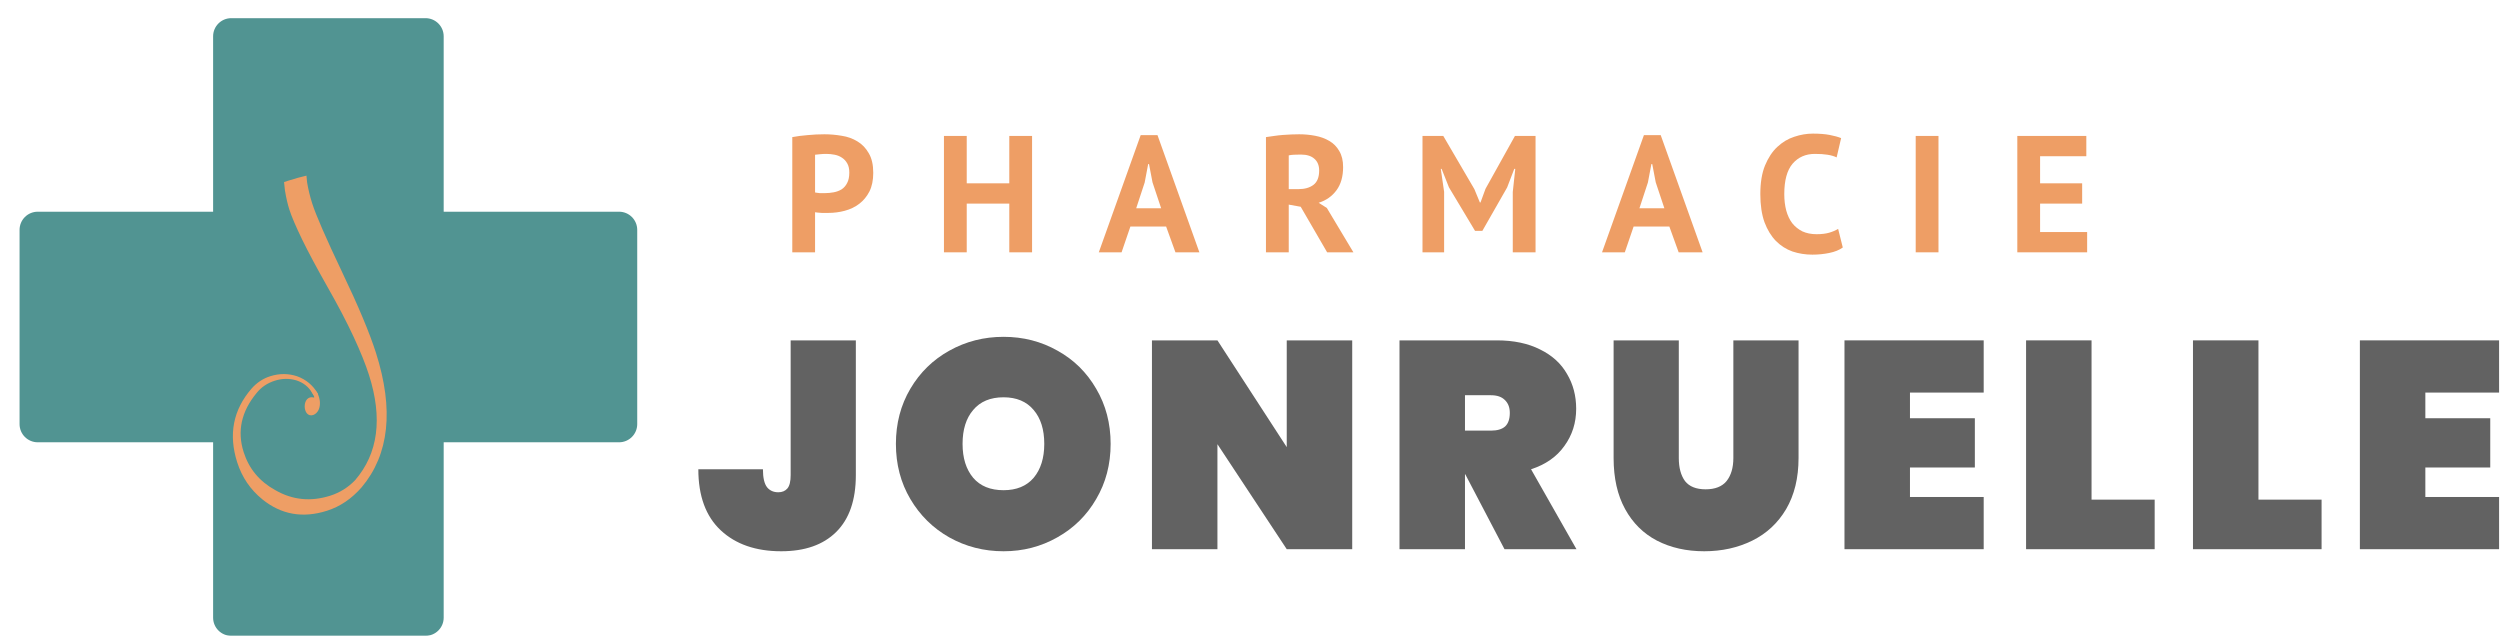 <svg width="1789" height="455" viewBox="0 0 1789 455" fill="none" xmlns="http://www.w3.org/2000/svg">
<path d="M1735.58 280.927V299.29H1782.02V334.538H1735.58V355.644H1788.35V393.003H1688.73V243.568H1788.35V280.927H1735.58Z" fill="#626262"/>
<path d="M1616.15 357.544H1661.32V393.003H1569.29V243.568H1616.15V357.544Z" fill="#626262"/>
<path d="M1496.71 357.544H1541.88V393.003H1449.86V243.568H1496.71V357.544Z" fill="#626262"/>
<path d="M1366.77 280.927V299.29H1413.2V334.538H1366.77V355.644H1419.53V393.003H1319.91V243.568H1419.53V280.927H1366.77Z" fill="#626262"/>
<path d="M1201.35 243.568V327.784C1201.35 334.678 1202.82 340.166 1205.78 344.247C1208.87 348.187 1213.8 350.157 1220.55 350.157C1227.31 350.157 1232.3 348.187 1235.54 344.247C1238.77 340.166 1240.39 334.678 1240.39 327.784V243.568H1287.04V327.784C1287.04 341.995 1284.08 354.167 1278.17 364.298C1272.26 374.288 1264.17 381.816 1253.9 386.882C1243.63 391.948 1232.16 394.48 1219.5 394.48C1206.83 394.48 1195.58 391.948 1185.73 386.882C1176.02 381.816 1168.42 374.288 1162.93 364.298C1157.44 354.307 1154.7 342.136 1154.7 327.784V243.568H1201.35Z" fill="#626262"/>
<path d="M1076.62 393.003L1048.55 339.392H1048.34V393.003H1001.48V243.568H1071.13C1083.24 243.568 1093.58 245.749 1102.16 250.111C1110.74 254.332 1117.15 260.172 1121.37 267.63C1125.73 274.947 1127.91 283.249 1127.91 292.535C1127.91 302.526 1125.1 311.391 1119.47 319.13C1113.98 326.869 1106.03 332.427 1095.62 335.804L1128.12 393.003H1076.62ZM1048.34 308.154H1066.91C1071.42 308.154 1074.79 307.169 1077.04 305.199C1079.3 303.089 1080.42 299.852 1080.42 295.49C1080.42 291.55 1079.22 288.455 1076.83 286.203C1074.58 283.952 1071.27 282.826 1066.91 282.826H1048.34V308.154Z" fill="#626262"/>
<path d="M967.649 393.003H920.792L871.192 317.863V393.003H824.335V243.568H871.192L920.792 319.974V243.568H967.649V393.003Z" fill="#626262"/>
<path d="M718.15 394.48C704.079 394.48 691.134 391.174 679.314 384.56C667.635 377.947 658.348 368.801 651.454 357.122C644.559 345.443 641.111 332.286 641.111 317.652C641.111 303.018 644.559 289.862 651.454 278.183C658.348 266.504 667.635 257.428 679.314 250.955C691.134 244.342 704.079 241.035 718.15 241.035C732.222 241.035 745.097 244.342 756.776 250.955C768.455 257.428 777.671 266.504 784.425 278.183C791.32 289.862 794.768 303.018 794.768 317.652C794.768 332.286 791.32 345.443 784.425 357.122C777.671 368.801 768.384 377.947 756.565 384.56C744.886 391.174 732.081 394.48 718.15 394.48ZM718.15 350.79C727.437 350.79 734.614 347.835 739.679 341.925C744.745 335.874 747.278 327.783 747.278 317.652C747.278 307.38 744.745 299.29 739.679 293.38C734.614 287.329 727.437 284.304 718.15 284.304C708.723 284.304 701.476 287.329 696.411 293.38C691.345 299.29 688.812 307.38 688.812 317.652C688.812 327.783 691.345 335.874 696.411 341.925C701.476 347.835 708.723 350.79 718.15 350.79Z" fill="#626262"/>
<path d="M612.439 243.568V340.025C612.439 357.896 607.726 371.474 598.298 380.761C589.011 389.907 575.925 394.48 559.04 394.48C540.888 394.48 526.465 389.485 515.771 379.495C505.077 369.504 499.73 354.941 499.73 335.804H545.953C545.953 341.855 546.938 346.146 548.908 348.679C550.878 351.071 553.552 352.267 556.929 352.267C559.743 352.267 561.924 351.353 563.472 349.523C565.02 347.694 565.794 344.528 565.794 340.025V243.568H612.439Z" fill="#626262"/>
<path d="M1443.59 97.281H1492.97V111.795H1459.89V131.187H1489.99V145.702H1459.89V166.046H1493.56V180.561H1443.59V97.281Z" fill="#EE9E65"/>
<path d="M1370.88 97.281H1387.18V180.561H1370.88V97.281Z" fill="#EE9E65"/>
<path d="M1318.7 177.111C1316.17 178.935 1312.91 180.243 1308.95 181.037C1305.06 181.83 1301.06 182.226 1296.93 182.226C1291.94 182.226 1287.18 181.473 1282.66 179.966C1278.21 178.38 1274.29 175.881 1270.88 172.471C1267.47 168.981 1264.73 164.5 1262.67 159.027C1260.69 153.475 1259.69 146.773 1259.69 138.921C1259.69 130.751 1260.8 123.93 1263.03 118.458C1265.33 112.906 1268.26 108.464 1271.83 105.133C1275.48 101.722 1279.52 99.303 1283.96 97.876C1288.41 96.368 1292.85 95.615 1297.29 95.615C1302.05 95.615 1306.05 95.932 1309.31 96.567C1312.64 97.201 1315.37 97.955 1317.51 98.827L1314.3 112.628C1312.48 111.755 1310.3 111.121 1307.76 110.724C1305.3 110.328 1302.29 110.13 1298.72 110.13C1292.13 110.13 1286.82 112.469 1282.77 117.149C1278.81 121.828 1276.83 129.086 1276.83 138.921C1276.83 143.204 1277.3 147.13 1278.25 150.699C1279.21 154.189 1280.63 157.203 1282.54 159.741C1284.52 162.199 1286.94 164.143 1289.79 165.57C1292.73 166.919 1296.1 167.593 1299.91 167.593C1303.48 167.593 1306.49 167.236 1308.95 166.522C1311.41 165.808 1313.55 164.896 1315.37 163.786L1318.7 177.111Z" fill="#EE9E65"/>
<path d="M1194.59 162.12H1169.01L1162.71 180.561H1146.41L1176.39 96.686H1188.4L1218.39 180.561H1201.25L1194.59 162.12ZM1173.18 149.033H1191.02L1184.84 130.474L1182.34 117.387H1181.74L1179.24 130.593L1173.18 149.033Z" fill="#EE9E65"/>
<path d="M1082.54 137.374L1084.33 120.837H1083.61L1078.5 134.162L1060.77 165.213H1055.54L1036.86 134.043L1031.62 120.837H1031.03L1033.41 137.255V180.561H1017.94V97.281H1032.81L1055.06 135.351L1058.99 144.869H1059.46L1063.03 135.113L1084.09 97.281H1098.84V180.561H1082.54V137.374Z" fill="#EE9E65"/>
<path d="M905.922 98.113C907.746 97.796 909.689 97.519 911.751 97.281C913.893 96.963 915.995 96.725 918.057 96.567C920.198 96.408 922.261 96.289 924.243 96.21C926.226 96.13 928.051 96.091 929.716 96.091C933.603 96.091 937.41 96.448 941.137 97.162C944.945 97.875 948.315 99.105 951.25 100.85C954.264 102.595 956.643 105.014 958.388 108.107C960.213 111.121 961.125 114.928 961.125 119.528C961.125 126.349 959.538 131.901 956.366 136.184C953.193 140.467 948.95 143.442 943.636 145.107L949.465 148.795L968.501 180.561H949.703L930.787 147.962L922.221 146.416V180.561H905.922V98.113ZM930.906 110.605C929.24 110.605 927.575 110.645 925.909 110.724C924.323 110.804 923.093 110.962 922.221 111.2V135.351H929.121C933.642 135.351 937.251 134.32 939.948 132.258C942.644 130.196 943.993 126.785 943.993 122.027C943.993 118.457 942.882 115.681 940.662 113.699C938.441 111.636 935.189 110.605 930.906 110.605Z" fill="#EE9E65"/>
<path d="M834.483 162.12H808.904L802.599 180.561H786.3L816.281 96.686H828.297L858.278 180.561H841.146L834.483 162.12ZM813.068 149.033H830.914L824.728 130.474L822.229 117.387H821.634L819.136 130.593L813.068 149.033Z" fill="#EE9E65"/>
<path d="M722.249 145.702H691.793V180.561H675.494V97.281H691.793V131.187H722.249V97.281H738.549V180.561H722.249V145.702Z" fill="#EE9E65"/>
<path d="M566.96 98.113C570.291 97.479 573.94 97.003 577.905 96.686C581.95 96.289 585.956 96.091 589.921 96.091C594.046 96.091 598.17 96.448 602.295 97.162C606.498 97.796 610.266 99.144 613.597 101.207C616.928 103.189 619.625 106.005 621.687 109.654C623.828 113.223 624.899 117.902 624.899 123.692C624.899 128.927 623.987 133.369 622.163 137.017C620.339 140.586 617.919 143.521 614.906 145.821C611.892 148.121 608.441 149.787 604.555 150.818C600.748 151.849 596.782 152.364 592.658 152.364C592.261 152.364 591.627 152.364 590.754 152.364C589.882 152.364 588.97 152.364 588.018 152.364C587.066 152.285 586.114 152.206 585.163 152.126C584.29 152.047 583.656 151.968 583.259 151.888V180.561H566.96V98.113ZM591.23 110.129C589.644 110.129 588.137 110.209 586.709 110.367C585.282 110.447 584.132 110.566 583.259 110.724V137.731C583.576 137.81 584.052 137.889 584.687 137.969C585.321 138.048 585.995 138.127 586.709 138.207C587.423 138.207 588.097 138.207 588.732 138.207C589.446 138.207 589.961 138.207 590.278 138.207C592.42 138.207 594.522 138.008 596.584 137.612C598.725 137.215 600.629 136.501 602.295 135.47C603.96 134.36 605.269 132.853 606.221 130.949C607.252 129.046 607.767 126.548 607.767 123.454C607.767 120.837 607.291 118.695 606.34 117.03C605.388 115.285 604.119 113.897 602.532 112.866C601.025 111.835 599.281 111.121 597.298 110.724C595.315 110.328 593.292 110.129 591.23 110.129Z" fill="#EE9E65"/>
<g filter="url(#filter0_d_8116_53)">
<path d="M138.5 13C138.5 5.82 144.32 0 151.5 0H290.5C297.68 0 303.5 5.82 303.5 13V429C303.5 436.18 297.68 442 290.5 442H151.5C144.32 442 138.5 436.18 138.5 429V13Z" fill="#519492"/>
<path d="M13 303.5C5.82 303.5 6.95797e-06 297.68 6.64413e-06 290.5L5.68248e-07 151.5C2.54413e-07 144.32 5.82 138.5 13 138.5L429 138.5C436.18 138.5 442 144.32 442 151.5V290.5C442 297.68 436.18 303.5 429 303.5L13 303.5Z" fill="#519492"/>
</g>
<path fill-rule="evenodd" clip-rule="evenodd" d="M219.305 125.687C215.454 126.545 211.184 127.74 206.268 129.305C205.252 129.629 204.249 129.96 203.259 130.3C203.263 130.343 203.268 130.387 203.272 130.43C203.486 132.491 203.707 134.621 203.945 136.608C203.95 136.605 203.955 136.602 203.961 136.599C204.822 141.727 205.848 146.159 207.038 149.896C208.6 154.801 211.643 161.934 216.168 171.297C220.619 180.426 226.668 191.748 234.316 205.261C241.889 218.54 248.124 230.445 253.021 240.976C257.918 251.507 261.594 260.625 264.048 268.333C273.94 299.395 270.618 324.504 254.082 343.661C249.051 348.864 243.149 352.544 236.377 354.701C222.364 359.164 209.204 357.824 196.897 350.682C185.663 344.485 178.149 335.431 174.356 323.52C169.596 308.573 172.693 294.468 183.646 281.205C186.957 277.063 191.298 274.137 196.67 272.427C201.808 270.79 206.925 270.704 212.022 272.168C217.193 273.865 220.989 276.901 223.411 281.274C224.547 283.227 225.816 283.981 227.217 283.534C227.684 283.386 227.806 282.961 227.583 282.26L227.36 281.56C223.951 275.7 219.045 271.603 212.642 269.269C206.314 267.169 199.88 267.16 193.341 269.242C188.203 270.879 183.745 273.842 179.966 278.132C166.816 293.381 163.402 310.931 169.724 330.783C173.145 341.526 179.188 350.406 187.853 357.421C201.35 368.3 216.74 370.987 234.022 365.483C243.364 362.508 251.617 356.922 258.782 348.724C278.555 325.192 281.97 293.107 269.029 252.47C264.492 238.223 256.455 219.046 244.919 194.939C233.235 170.364 226.053 153.873 223.376 145.465C221.814 140.56 220.602 135.544 219.741 130.417C219.743 130.416 219.745 130.415 219.747 130.415C219.519 128.521 219.42 127.205 219.34 126.157C219.328 125.994 219.316 125.838 219.305 125.687Z" fill="#EE9E65"/>
<path d="M224.258 296.94C230.578 294.236 229.776 284.465 226.186 280.023C223.318 278.4 221.191 276.194 222.478 278.949C224.184 282.602 225.121 283.875 224.799 284.505C215.591 281.963 216.144 299.686 224.258 296.94Z" fill="#EE9E65"/>
<defs>
<filter id="filter0_d_8116_53" x="0" y="0" width="456" height="455" filterUnits="userSpaceOnUse" color-interpolation-filters="sRGB">
<feFlood flood-opacity="0" result="BackgroundImageFix"/>
<feColorMatrix in="SourceAlpha" type="matrix" values="0 0 0 0 0 0 0 0 0 0 0 0 0 0 0 0 0 0 127 0" result="hardAlpha"/>
<feOffset dx="14" dy="13"/>
<feComposite in2="hardAlpha" operator="out"/>
<feColorMatrix type="matrix" values="0 0 0 0 0 0 0 0 0 0 0 0 0 0 0 0 0 0 0.35 0"/>
<feBlend mode="normal" in2="BackgroundImageFix" result="effect1_dropShadow_8116_53"/>
<feBlend mode="normal" in="SourceGraphic" in2="effect1_dropShadow_8116_53" result="shape"/>
</filter>
</defs>
</svg>
